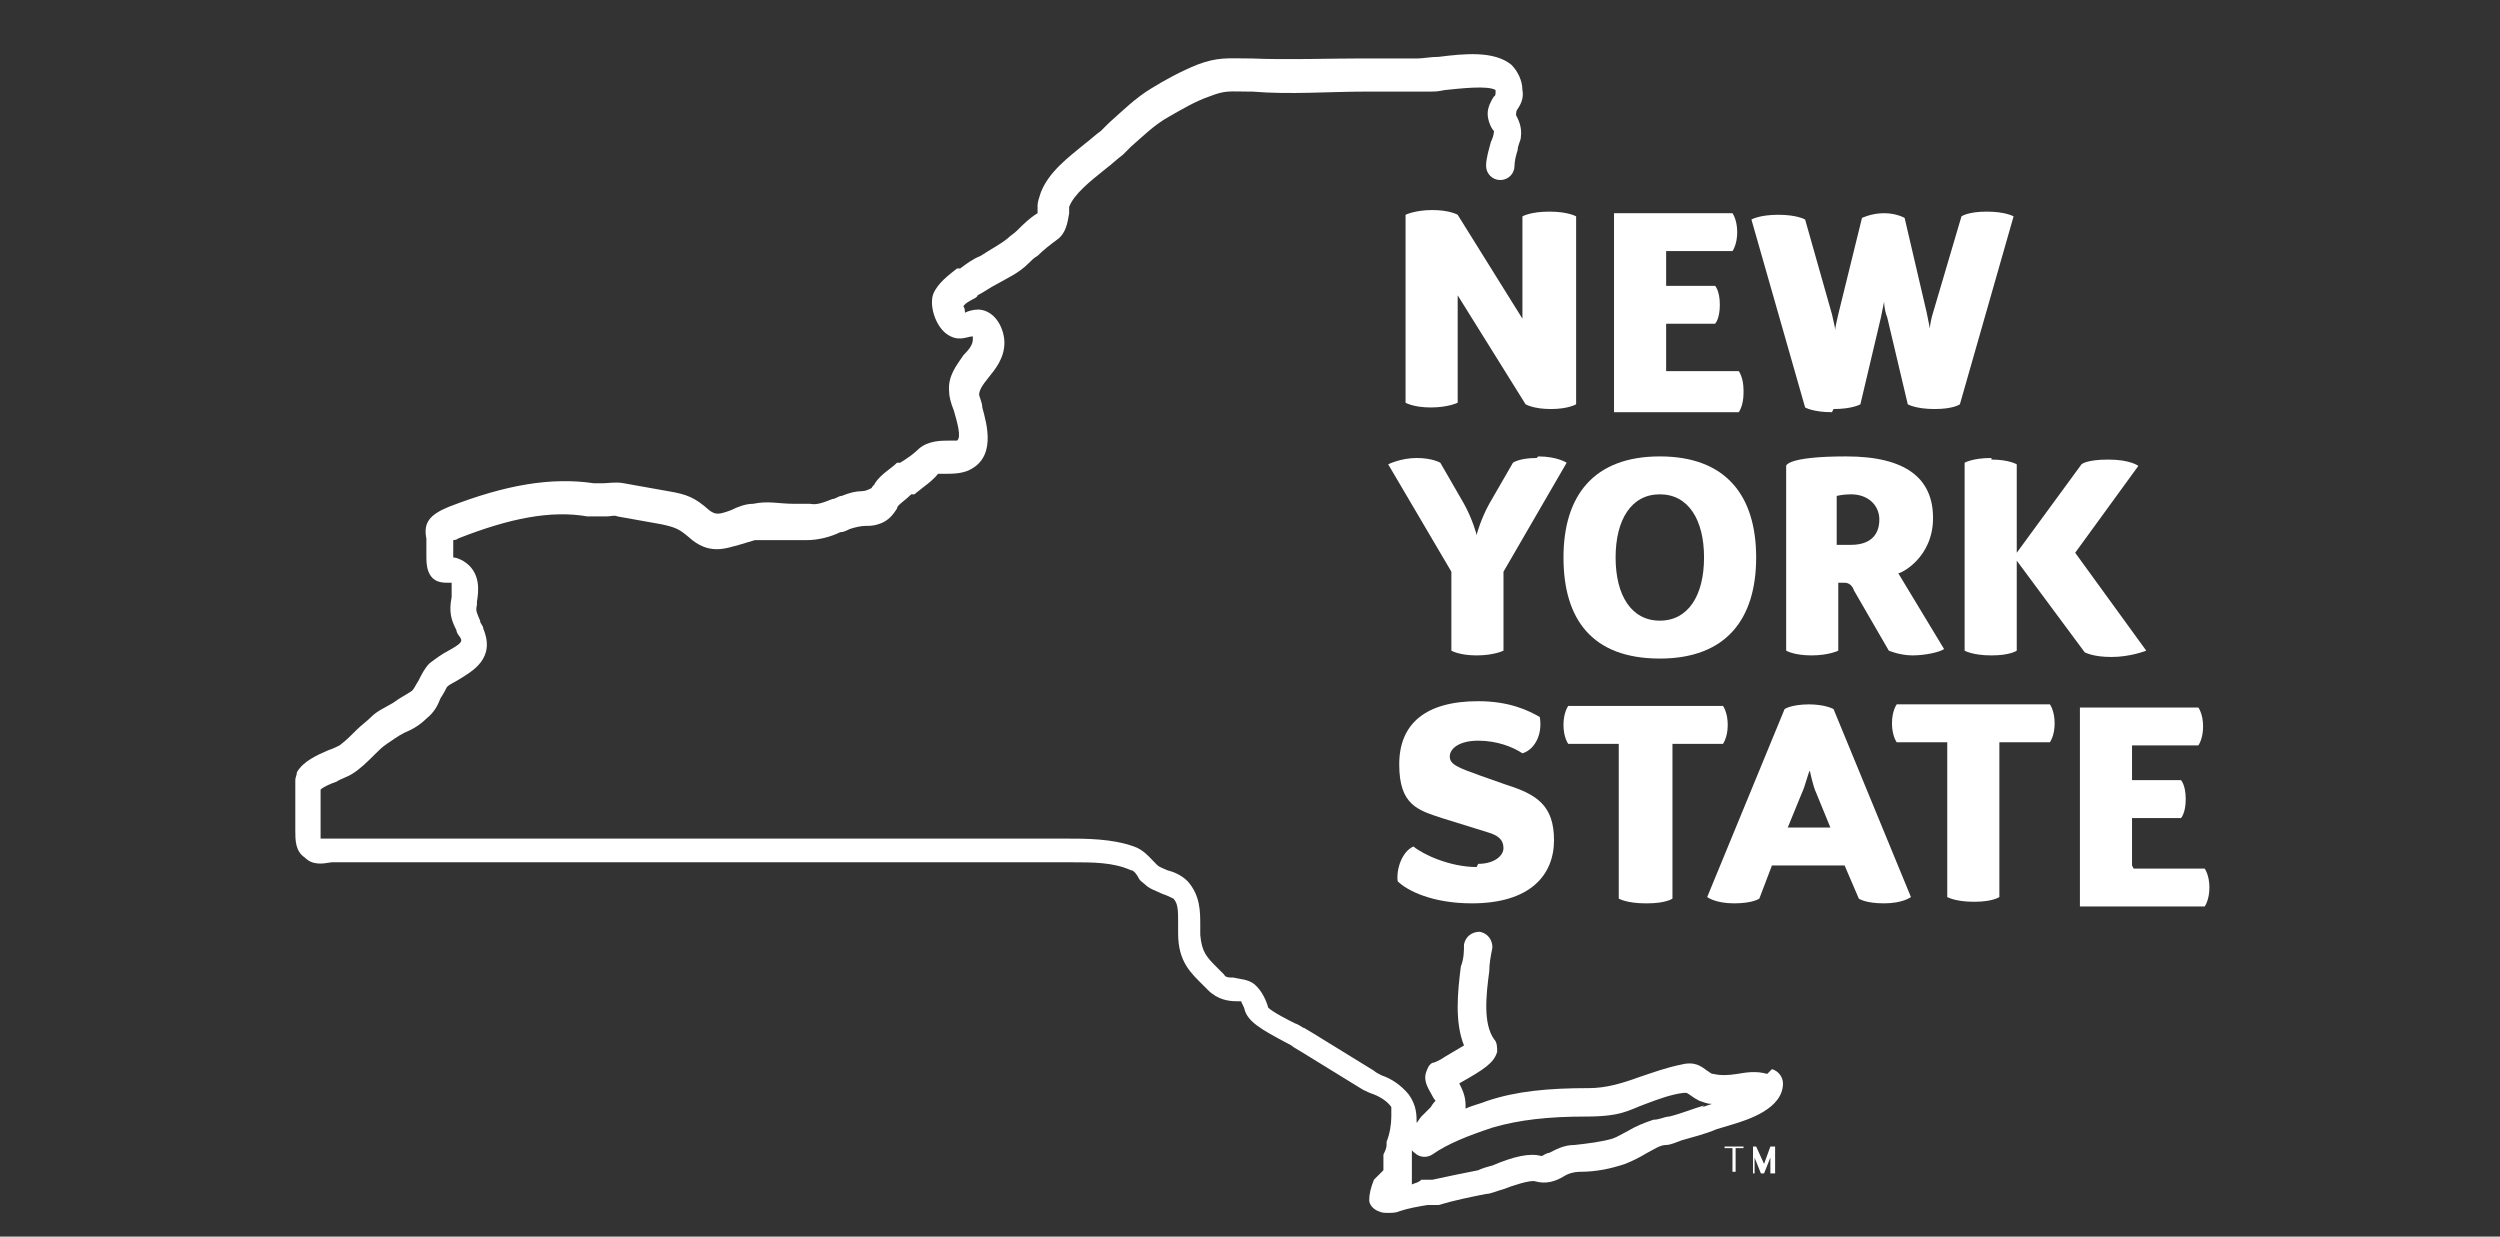 <?xml version="1.0" encoding="UTF-8"?>
<svg id="Layer_1" data-name="Layer 1" xmlns="http://www.w3.org/2000/svg" version="1.1" viewBox="0 0 158.3 78.3">
  <rect x="0" y="0" width="158.3" height="78.3" fill="#333333" stroke="none"/>
  <defs>
    <style>
      .cls-1 {
        fill: #fff;
        stroke-width: 0px;
      }
    </style>
  </defs>
  <path class="cls-1" d="M96.6,20.5l-4.3-6.9s-.5-.3-1.6-.3-1.7.3-1.7.3v11.9s.5.3,1.6.3,1.7-.3,1.7-.3v-6.8l4.3,6.9s.5.3,1.6.3,1.6-.3,1.6-.3v-11.9s-.5-.3-1.7-.3-1.7.3-1.7.3v6.8s0,0,0,0Z"/>
  <path class="cls-1" d="M110.4,24.7c0-.8-.3-1.2-.3-1.2h-4.6v-3h3.1s.3-.3.3-1.2-.3-1.2-.3-1.2h-3.1v-2.2h4.2s.3-.4.3-1.2-.3-1.2-.3-1.2h-7.5v12.6h7.9s.3-.4.3-1.2"/>
  <path class="cls-1" d="M116.1,25.9c1.2,0,1.7-.3,1.7-.3l1.3-5.5.2-1c0,0,0,.5.2,1l1.3,5.5s.5.3,1.7.3,1.6-.3,1.6-.3l3.4-11.9s-.5-.3-1.7-.3-1.6.3-1.6.3l-1.8,6.1c-.1.3-.2.8-.2,1l-.2-1-1.4-6s-.5-.3-1.3-.3-1.4.3-1.4.3l-1.5,6.1c-.1.4-.2.9-.2,1,0-.2-.1-.5-.2-1l-1.7-6s-.5-.3-1.7-.3-1.7.3-1.7.3l3.4,11.9s.5.3,1.7.3"/>
  <path class="cls-1" d="M97.3,29c-1.1,0-1.5.3-1.5.3l-1.5,2.6c-.5.9-.8,1.9-.8,2,0-.1-.3-1.1-.8-2l-1.5-2.6s-.5-.3-1.5-.3-1.8.4-1.8.4l4,6.8v5s.5.3,1.6.3,1.7-.3,1.7-.3v-5l4-6.9s-.6-.4-1.8-.4"/>
  <path class="cls-1" d="M105.1,31.3c1.8,0,2.8,1.6,2.8,4s-1,4-2.8,4-2.8-1.6-2.8-4,1-4,2.8-4M105.1,41.7c4.2,0,6.1-2.5,6.1-6.4s-1.9-6.4-6.1-6.4-6.1,2.5-6.1,6.4,1.8,6.4,6.1,6.4"/>
  <path class="cls-1" d="M117.2,34.5h-.9v-3.1s.4-.1.9-.1c1.1,0,1.8.7,1.8,1.6s-.5,1.6-1.8,1.6M122.4,32.8c0-2.5-1.7-3.9-5.5-3.9s-3.8.6-3.8.6v11.7s.5.3,1.6.3,1.7-.3,1.7-.3v-4.3h.4c.3,0,.5.2.6.5l2.2,3.8s.7.3,1.5.3,1.7-.2,2-.4l-2.9-4.8c.2,0,2.2-1,2.2-3.5"/>
  <path class="cls-1" d="M126.1,29c-1.2,0-1.7.3-1.7.3v11.9s.5.3,1.7.3,1.6-.3,1.6-.3v-5.7l4.3,5.8s.5.3,1.7.3,2.2-.4,2.2-.4l-4.5-6.2,4-5.5s-.5-.4-1.9-.4-1.7.3-1.7.3l-4.1,5.6v-5.6s-.5-.3-1.6-.3"/>
  <path class="cls-1" d="M93.5,54.9c-1.7,0-3.4-.8-4-1.3-.7.3-1.1,1.4-1,2.2.6.6,2.2,1.4,4.7,1.4,3.7,0,5.2-1.8,5.2-4s-1.1-2.9-3-3.5l-1.7-.6c-1.4-.5-1.9-.7-1.9-1.2s.6-1,1.8-1,2.2.4,2.8.8c.7-.2,1.3-1.1,1.1-2.3-.7-.4-1.9-1-3.9-1-3.3,0-5,1.4-5,4s1.2,2.9,2.7,3.4l2.9.9c.7.2,1,.5,1,1s-.6,1-1.6,1"/>
  <path class="cls-1" d="M104.3,57.2c1.2,0,1.6-.3,1.6-.3v-9.8h3.2s.3-.4.3-1.2-.3-1.2-.3-1.2h-9.8s-.3.4-.3,1.2.3,1.2.3,1.2h3.2v9.8s.5.3,1.7.3"/>
  <path class="cls-1" d="M113.2,52.4l.9-2.2c.2-.4.4-1.3.5-1.4,0,0,.2,1,.4,1.4l.9,2.2h-2.7,0ZM114.6,44.6c-1.2,0-1.6.3-1.6.3l-4.9,11.9s.5.4,1.7.4,1.6-.3,1.6-.3l.8-2.1h4.6l.9,2.1s.4.3,1.6.3,1.7-.4,1.7-.4l-4.9-11.9s-.5-.3-1.6-.3"/>
  <path class="cls-1" d="M120.1,44.6s-.3.4-.3,1.2.3,1.2.3,1.2h3.2v9.8s.5.3,1.7.3,1.6-.3,1.6-.3v-9.8h3.2s.3-.4.3-1.2-.3-1.2-.3-1.2h-9.8Z"/>
  <path class="cls-1" d="M135,54.8v-3h3.1s.3-.3.3-1.2-.3-1.2-.3-1.2h-3.1v-2.2h4.2s.3-.4.3-1.2-.3-1.2-.3-1.2h-7.5v12.6h7.9s.3-.4.3-1.2-.3-1.2-.3-1.2h-4.5,0Z"/>
  <path class="cls-1" d="M107.9,70c-.7.2-1.4.5-2.2.7-.3,0-.6.2-1,.2-.6.2-1.1.4-1.6.7-.4.2-.7.4-1,.5-.7.2-1.5.3-2.4.4-.7,0-1.2.3-1.6.5-.2,0-.4.2-.5.2-.7-.2-1.7,0-3.1.6-.4.1-.7.2-.9.3-1,.2-2,.4-2.9.6h-.7c-.2.2-.4.2-.6.3,0-.2,0-.5,0-.8,0-.1,0-.2,0-.5,0,0,0-.2,0-.3,0-.1,0-.2,0-.3,0-.1,0-.2,0-.3,0,.1.2.2.3.3.3.2.7.2,1,0,1-.7,2.3-1.2,3.8-1.7,1.7-.5,3.6-.7,5.9-.7s2.7-.4,3.8-.8c.8-.3,1.6-.6,2.4-.7h.1s0,0,.1,0c.2.1.4.3.8.5.3.1.5.2.8.2l-.6.2h0ZM111.9,68c-.7-.2-1.3-.1-1.9,0s-1.1.1-1.5,0c-.2,0-.2-.1-.4-.2-.4-.3-.8-.6-1.6-.4-1,.2-1.8.5-2.7.8-1.1.4-2.1.7-3.2.7-2.6,0-4.6.2-6.4.8-.5.2-1,.3-1.4.5,0,0,0-.2,0-.2,0-.6-.2-1-.4-1.4,1.6-.9,2.2-1.3,2.4-2,0-.3,0-.6-.2-.8-.7-1-.5-2.8-.3-4.3,0-.5.1-1,.2-1.5,0-.5-.3-.9-.8-1-.5,0-.9.3-1,.8,0,.4,0,.9-.2,1.4-.2,1.6-.4,3.5.2,5-.5.3-1.2.7-1.5.9-.2.1-.4.2-.5.2-.2.1-.3.3-.4.6-.2.6.2,1.1.4,1.5,0,0,.1.2.2.3,0,0-.2.2-.3.4-.2.2-.4.4-.6.6-.1.1-.2.3-.3.4,0-.5,0-1.1-.5-1.8-.5-.6-1.1-1-1.7-1.2-.2-.1-.4-.2-.5-.3-1.3-.8-2.6-1.6-3.9-2.4l-.5-.3c-.1,0-.3-.2-.6-.3-.4-.2-1.4-.7-1.7-1-.1-.4-.4-1.1-.9-1.5-.4-.3-.9-.3-1.3-.4-.3,0-.5,0-.6-.2l-.4-.4c-.7-.7-1-1-1.1-2.1v-.6c0-.9,0-1.9-.8-2.8-.4-.4-.9-.6-1.3-.7-.2-.1-.5-.2-.6-.3,0,0-.1-.1-.2-.2-.3-.3-.7-.8-1.3-1-1.4-.5-3-.5-4.4-.5H21.5c-.4,0-.7,0-1,0,0,0-.2,0-.2,0v-3.1c.2-.2.7-.4,1-.5.3-.2.7-.3,1-.5.5-.3,1-.8,1.4-1.2.3-.3.5-.5.8-.7.3-.2.7-.5,1.1-.7.5-.2,1-.5,1.4-.9.5-.4.7-.8.9-1.3.2-.3.3-.5.4-.7.2-.2.5-.3.8-.5.8-.5,2.3-1.3,1.5-3.2,0-.2-.2-.3-.2-.5-.2-.5-.3-.6-.2-1,0,0,0-.2,0-.2.1-.6.3-1.9-.9-2.6-.2-.1-.4-.2-.6-.2,0-.5,0-.9,0-1.1,0,0,.2,0,.3-.1,3.3-1.3,5.9-1.8,8.2-1.4.5,0,.9,0,1.2,0,.3,0,.5-.1.7,0l2.8.5c.9.2,1.1.3,1.7.8,1.3,1.2,2.4.7,3.2.5.3-.1.7-.2,1-.3.7,0,1.3,0,2.1,0,.4,0,.8,0,1.2,0,.7,0,1.5-.2,2.1-.5.2,0,.4-.1.6-.2.3-.1.7-.2,1-.2.2,0,.5,0,.8-.1.7-.2,1-.7,1.2-1,0,0,0-.1.1-.2.2-.2.5-.4.8-.7h.2c.6-.5,1.1-.8,1.5-1.3,0,0,.4,0,.5,0,.4,0,.9,0,1.4-.2,1.8-.8,1.2-2.9.9-4,0-.3-.2-.7-.2-.8,0-.3.2-.6.6-1.1.4-.5,1-1.2,1-2.2,0-.8-.5-2-1.6-2.1-.4,0-.7.1-.9.2,0-.1,0-.3-.1-.4.1-.2.5-.4.7-.5,0,0,.2-.1.2-.2.4-.2.8-.5,1.2-.7.7-.4,1.4-.7,2-1.3.2-.2.4-.4.6-.5.4-.4.8-.7,1.2-1,.6-.4.7-1.1.8-1.7,0-.2,0-.3,0-.4.3-.8,1.3-1.6,2.3-2.4.4-.3.7-.6,1.1-.9.2-.2.3-.3.5-.5.8-.7,1.5-1.4,2.4-1.9.7-.4,1.7-1,2.6-1.3,1-.4,1.3-.3,2.5-.3h.2c2.4.2,4.8,0,7.2,0,1.2,0,2.3,0,3.5,0s.9,0,1.5-.1c1-.1,2.7-.3,3.2,0,0,0,0,0,0,.2,0,0,0,.2-.1.2-.2.3-.4.7-.4,1.1s.2.9.4,1.1c0,0,0,0,0,0,0,.2-.1.5-.2.7-.1.4-.3,1-.3,1.5s.4.9.9.9c.5,0,.9-.4.9-.9,0-.3.1-.7.2-1,0-.3.2-.6.2-.8.1-.7-.2-1.2-.3-1.4,0,0,0-.1,0-.1,0,0,0-.2.1-.3.2-.3.4-.7.3-1.2,0-.6-.3-1.2-.7-1.6-1.1-.9-3-.7-4.6-.5-.5,0-1,.1-1.3.1-1.2,0-2.3,0-3.5,0-2.3,0-4.8.1-7.1,0h-.2c-1.2,0-1.9-.1-3.2.4-1,.4-2.1,1-2.9,1.5-1,.6-1.8,1.4-2.7,2.2-.2.2-.3.3-.5.5-.3.2-.6.5-1,.8-1.1.9-2.3,1.8-2.8,3.1-.1.3-.2.6-.2.8,0,.2,0,.4,0,.5-.5.3-.9.7-1.3,1.1-.2.2-.4.3-.6.5-.5.4-1.1.7-1.7,1.1-.5.2-.9.5-1.3.8h-.2c-.5.4-1.2.9-1.5,1.6-.3.8.2,2.3,1.1,2.7.6.3,1.1,0,1.4,0,0,0,0,.2,0,.2,0,.3-.2.6-.6,1-.4.6-1,1.3-.9,2.3,0,.3.1.7.3,1.2.2.7.5,1.7.2,1.9,0,0-.3,0-.5,0-.5,0-1.3,0-1.9.5-.3.3-.7.6-1.2.9h-.2c-.4.4-1,.7-1.4,1.3,0,.1-.2.2-.2.3h0c-.2.1-.4.2-.6.2-.4,0-.8.1-1.3.3-.2,0-.4.2-.6.2-.5.2-1,.4-1.4.3-.3,0-.7,0-1.1,0-.8,0-1.6-.2-2.5,0-.5,0-1,.2-1.4.4-.8.3-1,.3-1.4,0-.9-.8-1.4-1-2.6-1.2l-2.8-.5c-.5-.1-1,0-1.3,0-.2,0-.5,0-.6,0-2.7-.4-5.6.1-9.2,1.5-1.2.5-1.6,1-1.4,2,0,.2,0,.5,0,1s0,1,.3,1.4.8.4,1.1.4h.2s0,0,0,0c0,.1,0,.4,0,.6,0,.1,0,.2,0,.3-.2,1,0,1.5.3,2.1,0,.1.1.3.2.4.2.3.2.4-.7.9-.4.2-.8.5-1.2.8-.3.3-.5.7-.7,1.1-.2.3-.3.6-.5.7-.3.2-.7.4-1.1.7-.5.3-1,.5-1.4.9-.3.3-.6.5-.9.8-.4.4-.7.7-1.1,1-.2.1-.4.2-.7.3-.7.3-1.6.7-2,1.4,0,.2-.1.3-.1.5v3.2c0,.6,0,1.3.6,1.7.5.5,1.1.4,1.7.3.2,0,.5,0,.8,0h46c1.4,0,2.7,0,3.8.5.2,0,.4.3.5.5.1.2.3.3.4.4.3.3.7.4,1.1.6.3.1.5.2.7.3.3.3.3.8.3,1.5v.7c0,1.8.8,2.5,1.6,3.3.1.1.2.2.3.3.6.6,1.3.7,1.8.7.1,0,.2,0,.3,0,0,.1.2.4.2.5.2.8,1.1,1.3,2.6,2.1.2.1.4.2.5.3l.5.3c1.3.8,2.6,1.6,3.9,2.4.2.1.4.2.7.3.5.2.9.5,1.1.8,0,.1,0,.1,0,.6,0,.5-.1,1.1-.3,1.6,0,0,0,.2,0,.2,0,.2-.1.4-.2.6,0,.3,0,.6,0,1,0,0-.2.2-.3.3s-.2.2-.3.3h0c-.2.5-.3.9-.3,1.3,0,.3.3.6.6.7.2.1.4.1.6.1s.5,0,.7-.1h0c.6-.2,1.2-.3,1.8-.4h.7c1-.3,2-.5,3-.7.3,0,.7-.2,1.1-.3.5-.2,1.7-.6,2-.5.7.2,1.3,0,1.8-.3.3-.2.7-.3,1-.3,1.1,0,2-.2,2.9-.5.5-.2.9-.4,1.4-.7.4-.2.8-.5,1.2-.5.3,0,.7-.2,1-.3.7-.2,1.5-.4,2.2-.7l1-.3c1-.3,3.2-1,3.2-2.6,0-.4-.3-.8-.7-.9"/>
  <path class="cls-1" d="M109.2,72.6s0,0,0,0,0,.1,0,.1h.5v1.5s0,0,.1,0,.1,0,.1,0v-1.5h.5s0,0,0-.1,0,0,0,0h-1.3Z"/>
  <path class="cls-1" d="M112.2,72.6c-.1,0-.1,0-.1,0l-.4,1.1s0,.2,0,.2v-.2c0,0-.5-1.1-.5-1.1,0,0,0,0-.1,0s-.1,0-.1,0v1.7c-.1,0,0,0,0,0s.1,0,.1,0v-1c0,0,0-.2,0-.2,0,0,0,.1,0,.2l.4,1s0,0,.1,0c0,0,0,0,.1,0l.4-1s0-.2,0-.2v1.2c0,0,.1,0,.2,0s.1,0,.1,0v-1.7c-.1,0-.2,0-.3,0"/>
</svg>